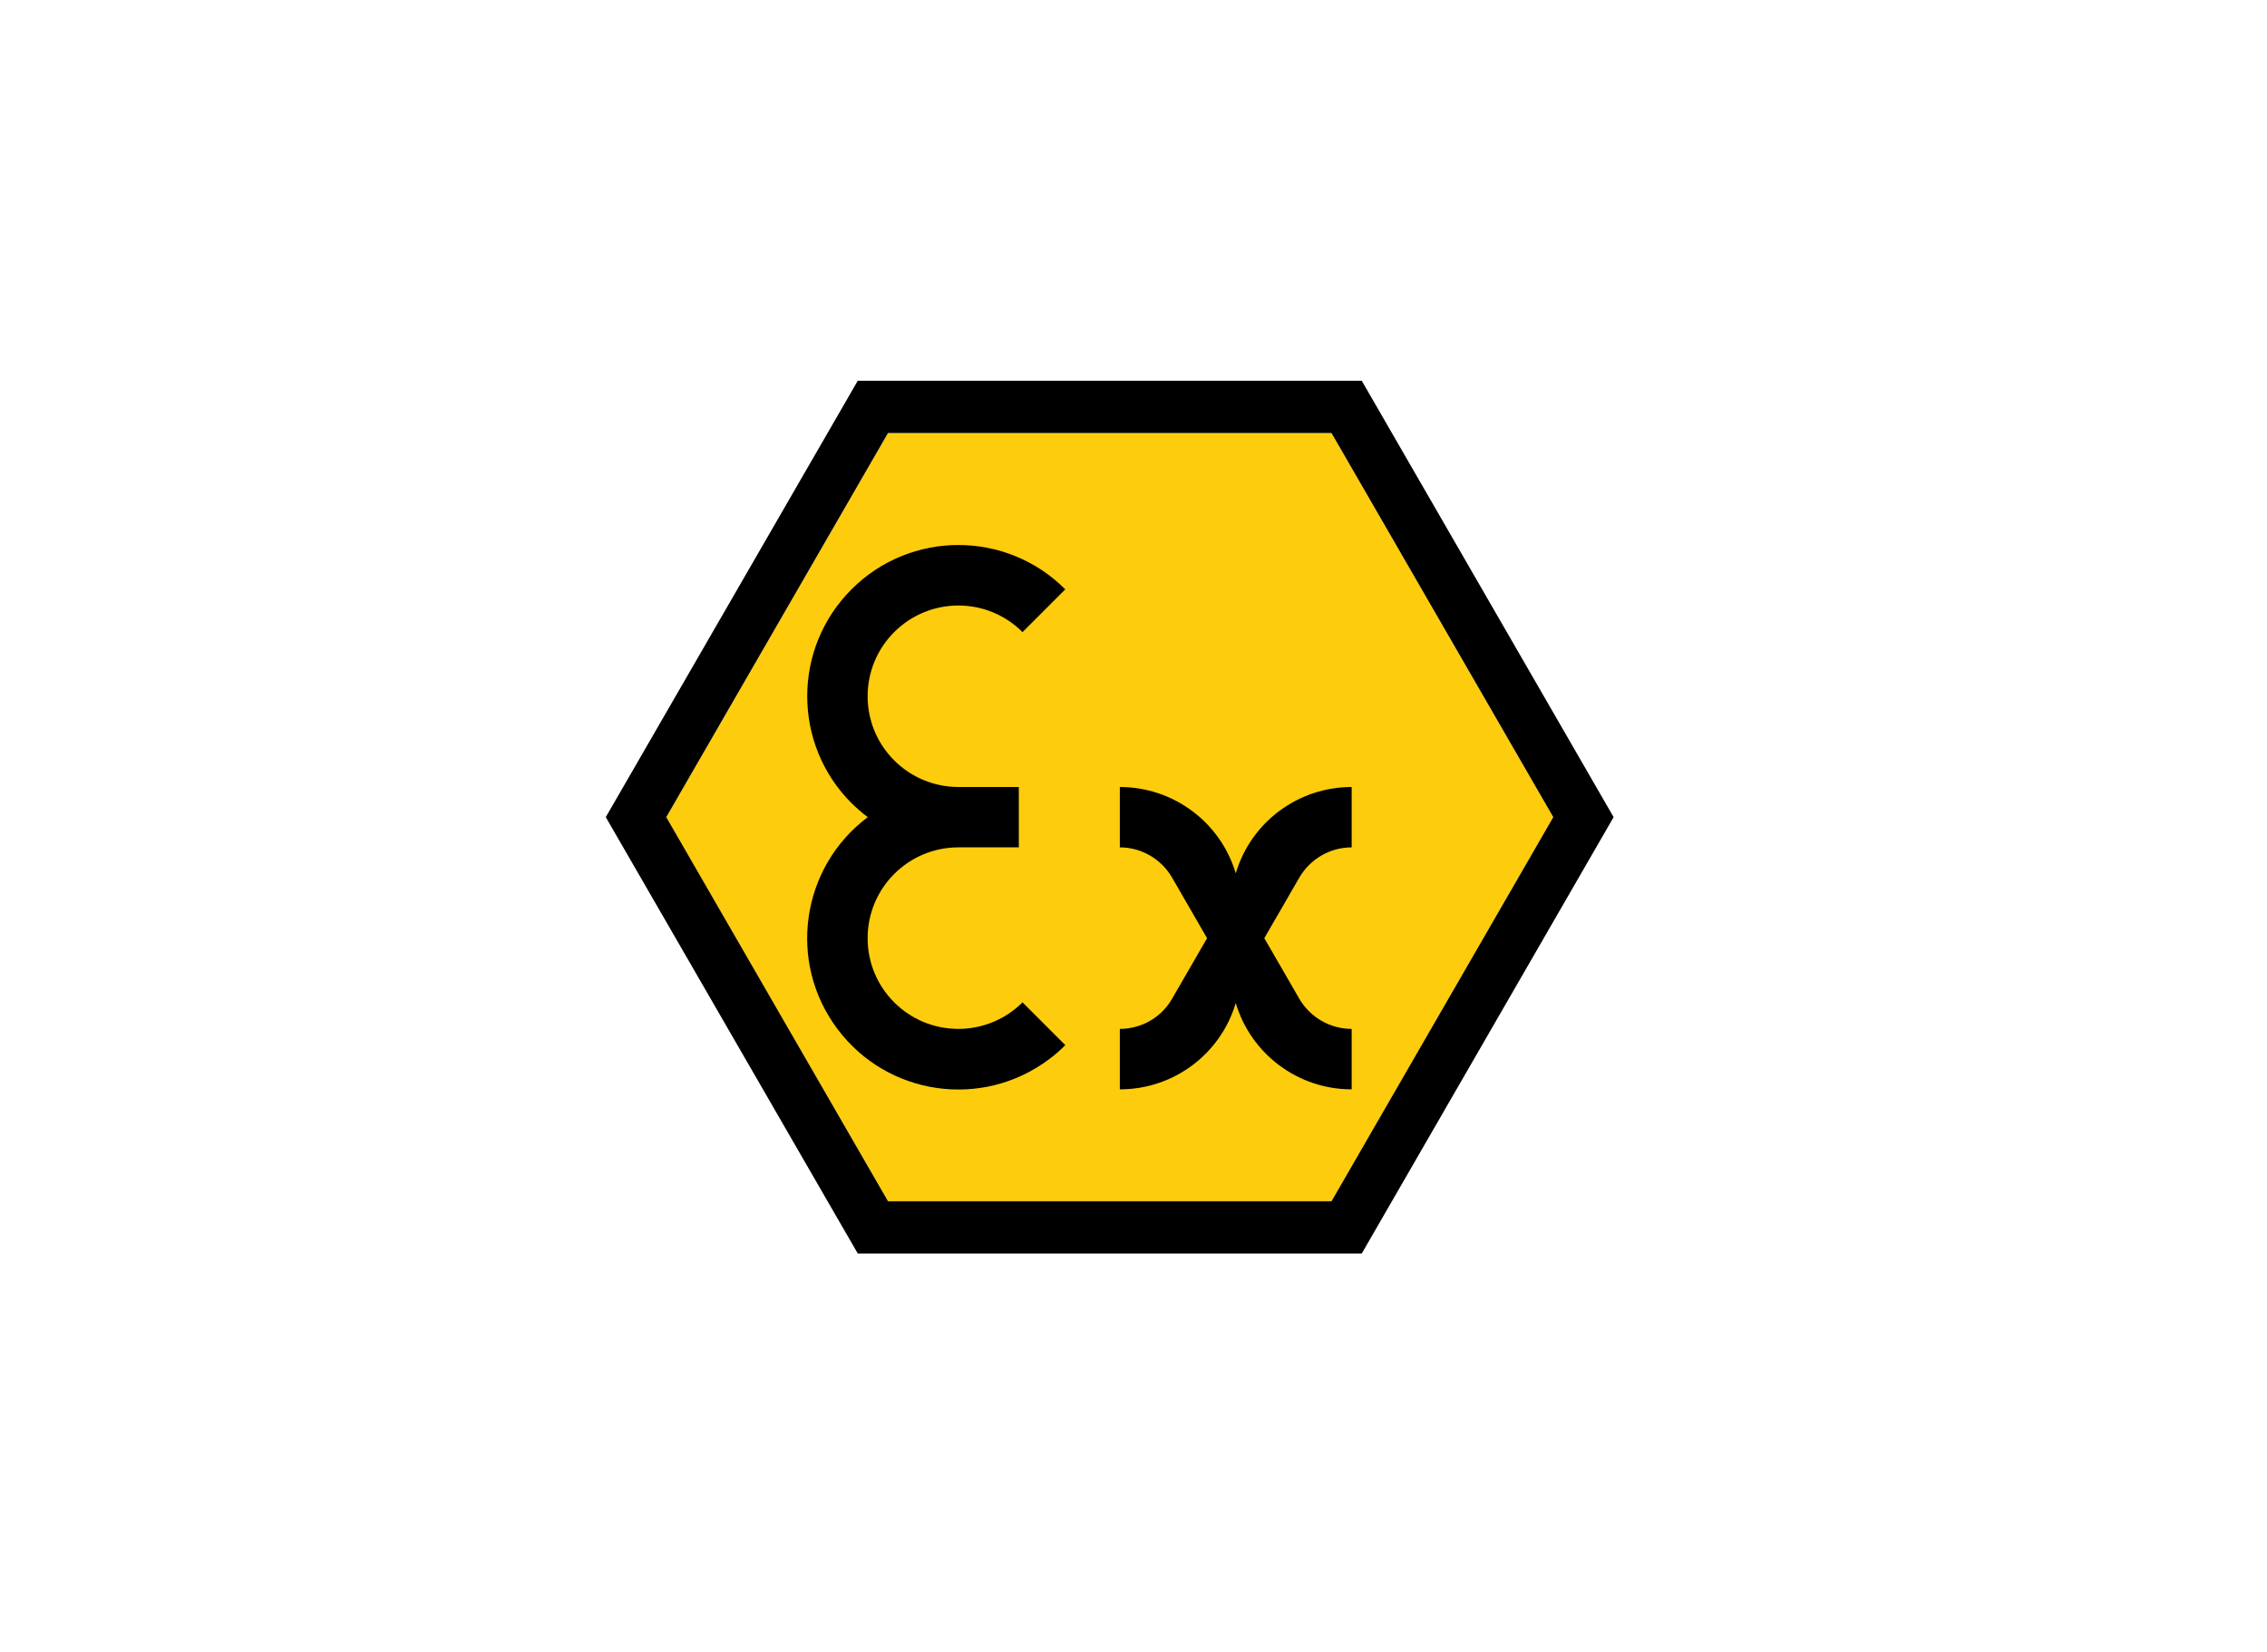 <?xml version="1.0" encoding="UTF-8"?>
<svg id="_图层_2" data-name="图层 2" xmlns="http://www.w3.org/2000/svg" viewBox="0 0 202.42 147.54">
  <defs>
    <style>
      .cls-1, .cls-2, .cls-3 {
        stroke-width: 0px;
      }

      .cls-4 {
        opacity: 0;
      }

      .cls-2 {
        fill: #fdcc0d;
      }

      .cls-3 {
        fill: #fff;
      }
    </style>
  </defs>
  <g id="_图层_1-2" data-name="图层 1">
    <g class="cls-4">
      <rect class="cls-3" width="202.42" height="147.54" rx="3.72" ry="3.72"/>
    </g>
    <g>
      <polygon class="cls-2" points="79.29 38.67 118.89 38.67 138.69 72.97 118.89 107.27 79.29 107.27 59.48 72.97 79.29 38.67"/>
      <path class="cls-1" d="m79.29,38.67h39.6l19.8,34.3-19.8,34.3h-39.6l-19.8-34.3,19.8-34.3Zm-25.2,34.3l22.5,38.97h45l22.49-38.97-22.49-38.97h-45l-22.5,38.97Z"/>
      <path class="cls-1" d="m110.34,77.99c1.36-4.58,5.57-7.71,10.35-7.71v5.39c-1.94,0-3.71,1.04-4.68,2.71l-3.12,5.4,3.12,5.4c.97,1.67,2.75,2.7,4.68,2.7v5.4c-4.78,0-8.99-3.14-10.35-7.71-1.36,4.58-5.57,7.71-10.35,7.71v-5.4c1.93,0,3.71-1.02,4.67-2.7l3.12-5.4-3.12-5.4c-.96-1.67-2.75-2.71-4.67-2.71v-5.39c4.78,0,8.99,3.14,10.35,7.71Z"/>
      <path class="cls-1" d="m77.48,72.97c-.51-.38-.99-.81-1.45-1.25-5.27-5.28-5.27-13.82,0-19.09,5.27-5.28,13.82-5.28,19.09,0l-3.82,3.82c-3.16-3.17-8.29-3.17-11.46,0-3.16,3.16-3.16,8.29,0,11.45,1.52,1.52,3.58,2.38,5.73,2.38h5.4v5.39h-5.4c-4.47,0-8.1,3.63-8.1,8.11s3.63,8.1,8.1,8.1c2.15,0,4.21-.85,5.73-2.37l3.82,3.82c-.45.45-.93.88-1.45,1.26-5.97,4.48-14.43,3.27-18.9-2.71-4.47-5.96-3.26-14.42,2.7-18.9"/>
    </g>
  </g>
</svg>